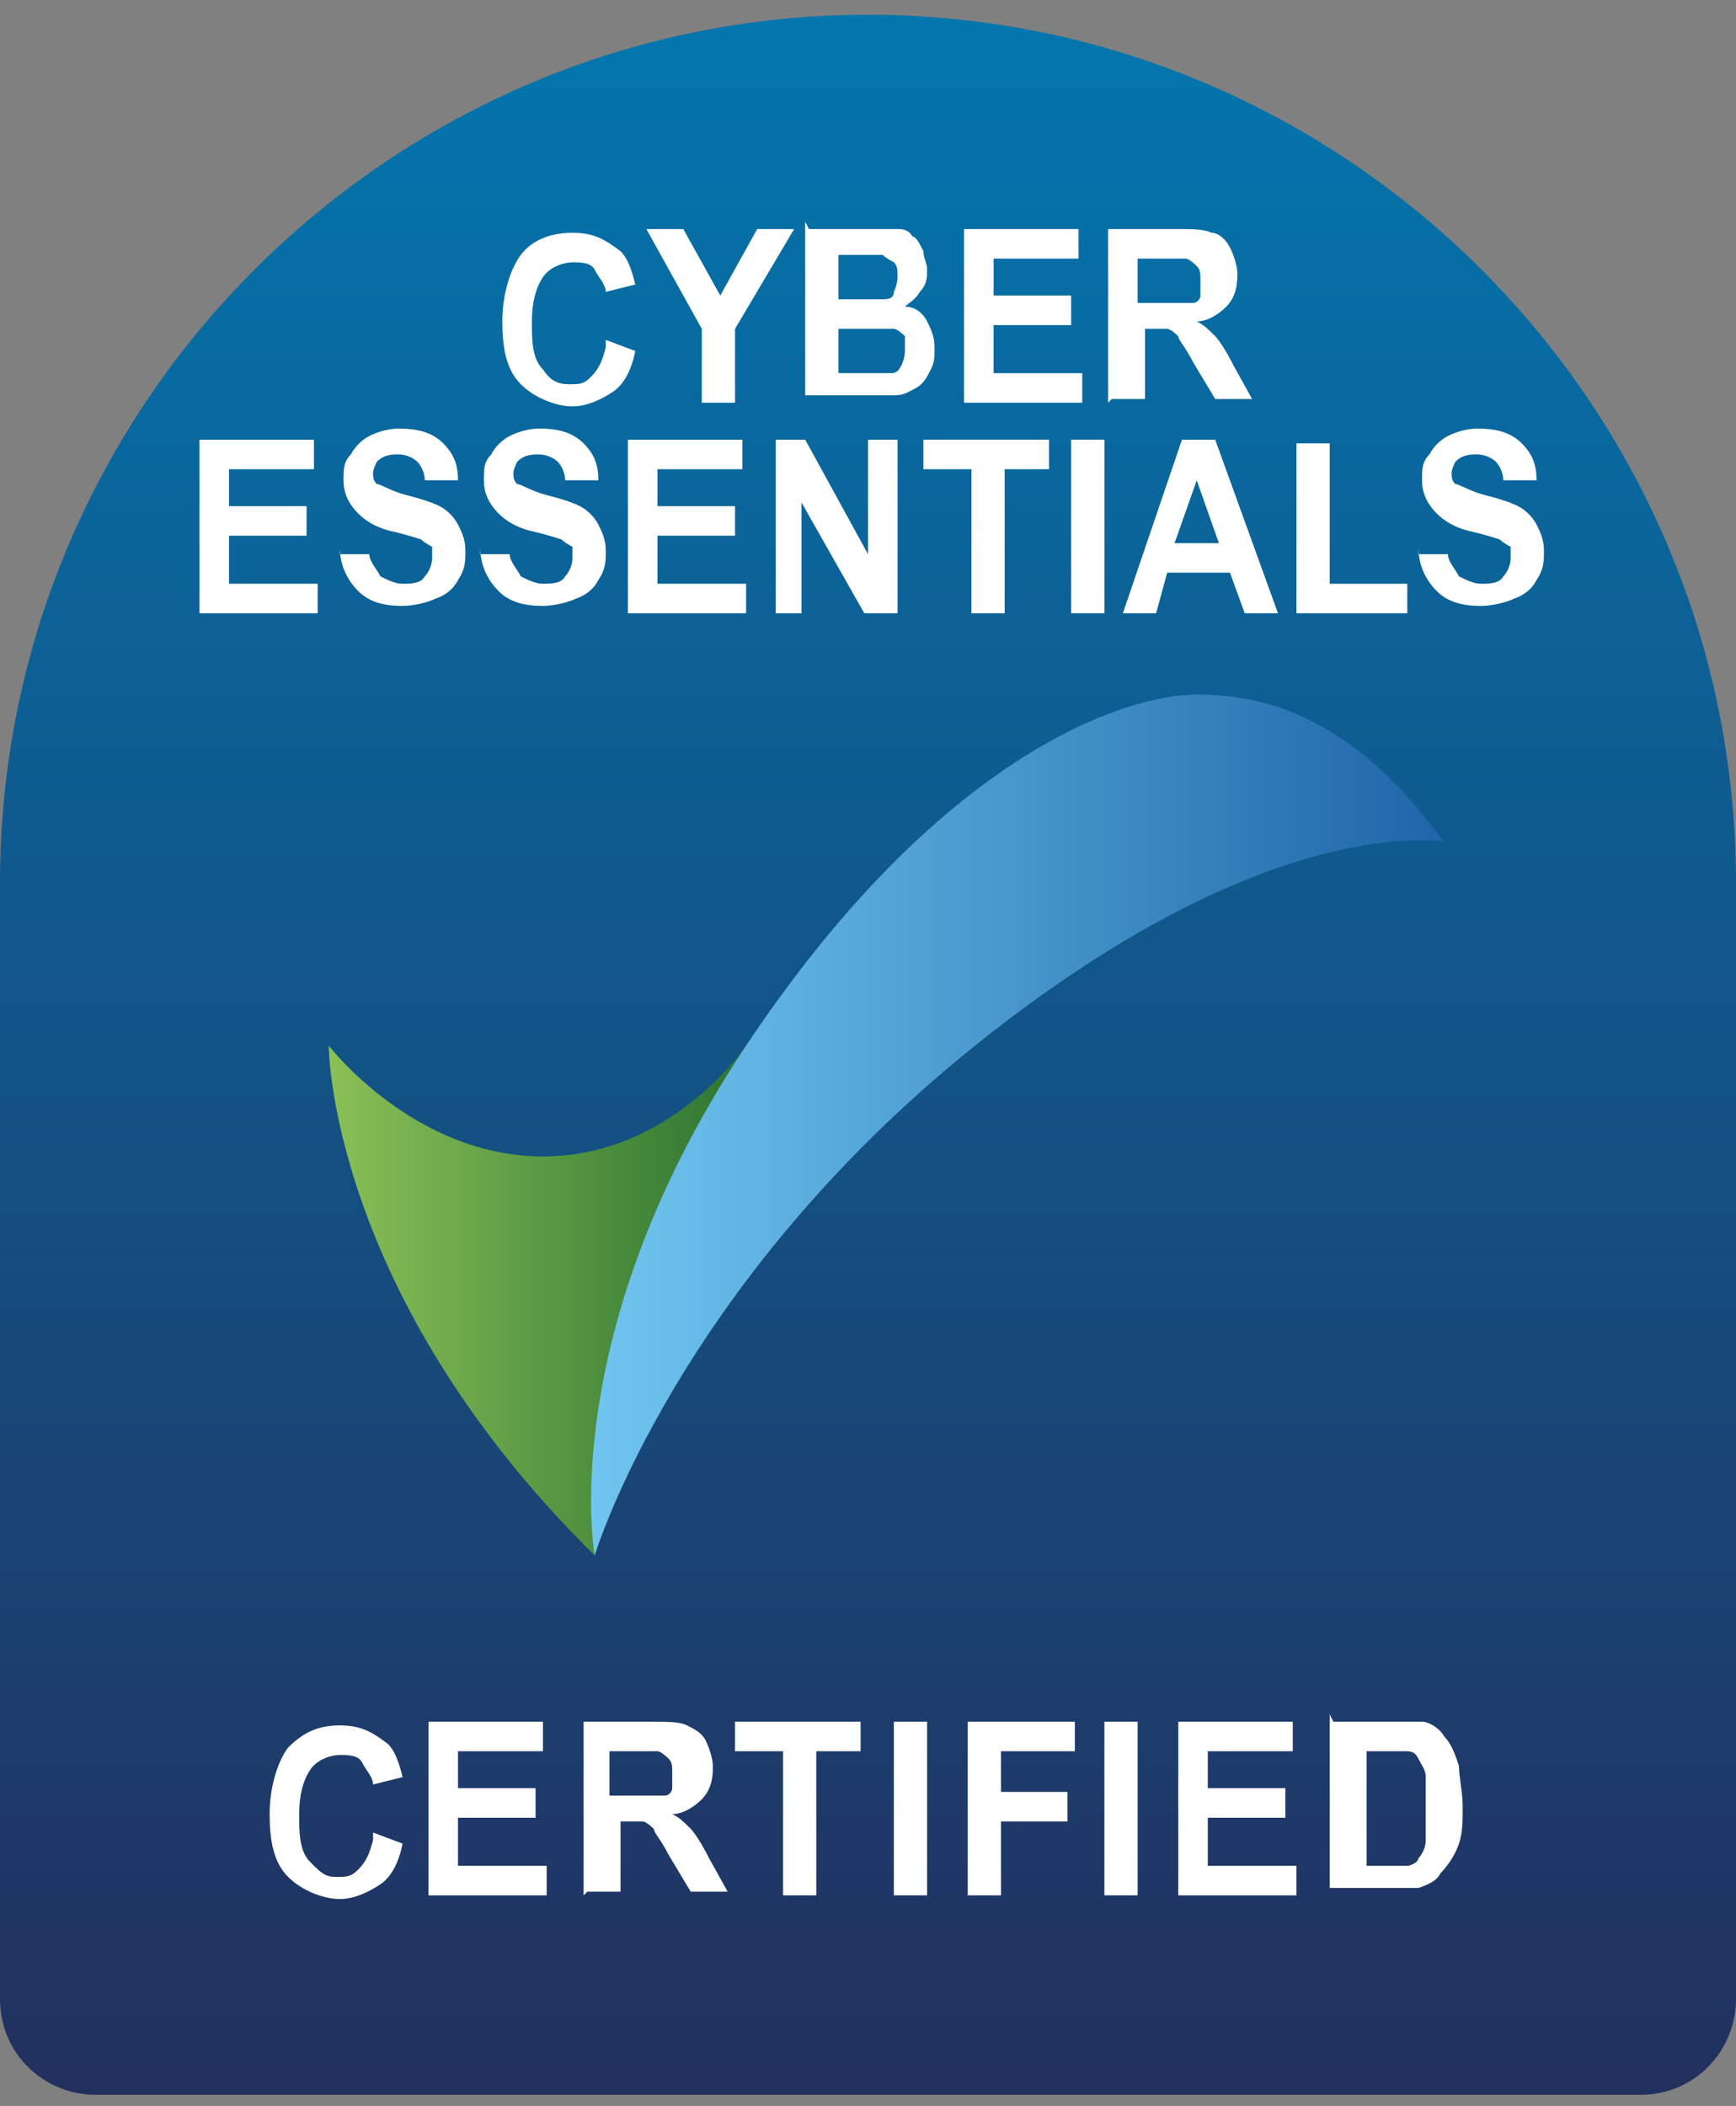 <?xml version="1.0" encoding="UTF-8"?>
<svg xmlns="http://www.w3.org/2000/svg" version="1.1" xmlns:xlink="http://www.w3.org/1999/xlink" width="47" height="57" viewBox="0 0 47 57">
  <rect x="0" y="0" width="47" height="57" fill="#808080" stroke="none"/>
  <defs>
    <style>
      .cls-1 {
        fill: url(#linear-gradient-2);
      }

      .cls-2 {
        fill: #fff;
      }

      .cls-3 {
        fill: url(#linear-gradient-3);
      }

      .cls-4 {
        fill: url(#linear-gradient);
      }
    </style>
    <linearGradient id="linear-gradient" x1="23.5" y1="56.6" x2="23.5" y2=".4" gradientTransform="translate(0 57) scale(1 -1)" gradientUnits="userSpaceOnUse">
      <stop offset="0" stop-color="#0376ae"/>
      <stop offset="1" stop-color="#22305e"/>
    </linearGradient>
    <linearGradient id="linear-gradient-2" x1="8.9" y1="21.7" x2="20.1" y2="21.7" gradientTransform="translate(0 57) scale(1 -1)" gradientUnits="userSpaceOnUse">
      <stop offset="0" stop-color="#8bc057"/>
      <stop offset="1" stop-color="#2d7531"/>
    </linearGradient>
    <linearGradient id="linear-gradient-3" x1="16" y1="26.5" x2="39.1" y2="26.5" gradientTransform="translate(0 57) scale(1 -1)" gradientUnits="userSpaceOnUse">
      <stop offset="0" stop-color="#70c6f0"/>
      <stop offset="1" stop-color="#1f65a8"/>
    </linearGradient>
  </defs>
  <!-- Generator: Adobe Illustrator 28.7.1, SVG Export Plug-In . SVG Version: 1.2.0 Build 142)  -->
  <g>
    <g id="Layer_1">
      <g>
        <path class="cls-4" d="M23.5.4h0c12.9,0,23.5,10.5,23.5,23.5v30.2c0,1.4-1.1,2.6-2.6,2.6H2.6c-1.4,0-2.6-1.1-2.6-2.6v-30.2C0,10.9,10.6.4,23.5.4Z"/>
        <path class="cls-1" d="M8.9,28.3s0,6.7,7.2,13.8l4.1-13.8s-2,3-5.5,3-5.8-3-5.8-3h0Z"/>
        <g>
          <path class="cls-2" d="M5.4,16.6v-4.7h3.1v.8h-2.3v1h2.1v.8h-2.1v1.3h2.4v.8h-3.2Z"/>
          <path class="cls-2" d="M9.2,15h.8c0,.2.2.4.3.6.2.1.4.2.6.2s.5,0,.6-.2c.1-.1.2-.3.2-.5s0-.2,0-.3c0,0-.2-.1-.3-.2,0,0-.3-.1-.7-.2-.5-.1-.8-.3-1-.5-.3-.3-.4-.6-.4-.9s0-.5.2-.7c.1-.2.3-.4.5-.5.2-.1.5-.2.8-.2.5,0,.9.1,1.2.4.3.3.4.6.4,1h-.9c0-.2-.1-.4-.2-.5-.1-.1-.3-.2-.5-.2s-.4,0-.6.2c0,0-.1.2-.1.3s0,.2.1.3c.1,0,.4.2.8.3.4.1.7.2.9.3.2.1.4.3.5.5s.2.4.2.7,0,.5-.2.8c-.1.2-.3.4-.6.5-.2.1-.6.2-.9.2-.5,0-.9-.1-1.2-.4-.3-.3-.5-.7-.5-1.2h0Z"/>
          <path class="cls-2" d="M13,15h.8c0,.2.2.4.3.6.2.1.4.2.6.2s.5,0,.6-.2c.1-.1.2-.3.2-.5s0-.2,0-.3c0,0-.2-.1-.3-.2,0,0-.3-.1-.7-.2-.5-.1-.8-.3-1-.5-.3-.3-.4-.6-.4-.9s0-.5.2-.7c.1-.2.3-.4.5-.5.2-.1.5-.2.8-.2.5,0,.9.1,1.2.4.3.3.4.6.4,1h-.9c0-.2-.1-.4-.2-.5-.1-.1-.3-.2-.5-.2s-.4,0-.6.2c0,0-.1.2-.1.3s0,.2.1.3c.1,0,.4.2.8.3.4.1.7.2.9.3.2.1.4.3.5.5s.2.4.2.7,0,.5-.2.8c-.1.2-.3.4-.6.5-.2.1-.6.2-.9.2-.5,0-.9-.1-1.2-.4-.3-.3-.5-.7-.5-1.2Z"/>
          <path class="cls-2" d="M17,16.6v-4.7h3.1v.8h-2.3v1h2.1v.8h-2.1v1.3h2.4v.8h-3.2Z"/>
          <path class="cls-2" d="M21,16.6v-4.7h.8l1.7,3.1v-3.1h.8v4.7h-.9l-1.7-3v3h-.8Z"/>
          <path class="cls-2" d="M26.3,16.6v-3.9h-1.3v-.8h3.4v.8h-1.2v3.9h-.9Z"/>
          <path class="cls-2" d="M29,16.6v-4.7h.9v4.7h-.9Z"/>
          <path class="cls-2" d="M34.6,16.6h-.9l-.4-1.1h-1.7l-.3,1.1h-.9l1.6-4.7h.9l1.7,4.7ZM33,14.7l-.6-1.7-.6,1.7h1.2Z"/>
          <path class="cls-2" d="M35.1,16.6v-4.6h.9v3.8h2.1v.8h-3Z"/>
          <path class="cls-2" d="M38.4,15h.8c0,.2.2.4.3.6.2.1.4.2.6.2s.5,0,.6-.2c.1-.1.2-.3.2-.5s0-.2,0-.3c0,0-.2-.1-.3-.2,0,0-.3-.1-.7-.2-.5-.1-.8-.3-1-.5-.3-.3-.4-.6-.4-.9s0-.5.2-.7c.1-.2.3-.4.5-.5.2-.1.5-.2.8-.2.5,0,.9.1,1.2.4.3.3.4.6.4,1h-.9c0-.2-.1-.4-.2-.5-.1-.1-.3-.2-.5-.2s-.4,0-.6.2c0,0-.1.2-.1.3s0,.2.1.3c.1,0,.4.2.8.3.4.1.7.2.9.3.2.1.4.3.5.5s.2.4.2.7,0,.5-.2.8c-.1.2-.3.4-.6.5-.2.1-.6.2-.9.2-.5,0-.9-.1-1.2-.4-.3-.3-.5-.7-.5-1.2Z"/>
        </g>
        <g>
          <path class="cls-2" d="M16.4,9.2l.8.3c-.1.5-.3.9-.6,1.1-.3.2-.7.4-1.1.4s-1-.2-1.4-.6-.5-1-.5-1.7.2-1.4.5-1.8.8-.6,1.4-.6.9.2,1.3.5c.2.2.3.5.4.9l-.8.2c0-.2-.2-.4-.3-.6s-.4-.2-.6-.2-.6.1-.8.4-.3.7-.3,1.2,0,1,.3,1.3c.2.3.4.4.7.4s.4,0,.6-.2.3-.4.4-.8h0Z"/>
          <path class="cls-2" d="M19,10.9v-2l-1.5-2.7h1l1,1.8,1-1.8h1l-1.6,2.7v2h-.8Z"/>
          <path class="cls-2" d="M21.9,6.2h1.7c.3,0,.6,0,.7,0s.3,0,.4.2c.1,0,.2.2.3.4,0,.2.1.3.1.5s0,.4-.2.6c-.1.2-.3.3-.4.4.3,0,.5.2.6.4.1.2.2.4.2.7s0,.4-.1.6-.2.4-.4.5c-.2.1-.3.2-.6.2-.1,0-.5,0-1,0h-1.4v-4.7ZM22.7,7v1.1h.6c.3,0,.5,0,.6,0,.1,0,.3,0,.3-.2,0,0,.1-.2.1-.4s0-.3-.1-.4c0,0-.2-.1-.3-.2,0,0-.3,0-.7,0,0,0-.5,0-.5,0ZM22.7,8.9v1.2h.8c.3,0,.5,0,.6,0,.1,0,.2,0,.3-.2,0,0,.1-.2.1-.4s0-.3,0-.4c0,0-.2-.2-.3-.2-.1,0-.4,0-.8,0h-.7Z"/>
          <path class="cls-2" d="M26.1,10.9v-4.7h3.1v.8h-2.3v1h2.1v.8h-2.1v1.3h2.4v.8h-3.2Z"/>
          <path class="cls-2" d="M30,10.9v-4.7h1.8c.5,0,.8,0,1,.1.2,0,.4.2.5.4.1.2.2.5.2.7s0,.6-.3.9c-.2.2-.5.4-.8.4.2.1.3.2.5.4.1.1.3.4.5.8l.5.9h-1l-.6-1c-.2-.4-.4-.6-.4-.7,0,0-.2-.2-.3-.2,0,0-.2,0-.4,0h-.2v1.9h-.9ZM30.9,8.2h.6c.4,0,.7,0,.8,0,.1,0,.2-.1.2-.2s0-.2,0-.4,0-.3-.1-.4c0,0-.2-.2-.3-.2,0,0-.3,0-.6,0h-.7v1.2h0Z"/>
        </g>
        <g>
          <path class="cls-2" d="M10.1,49.6l.8.3c-.1.5-.3.9-.6,1.1-.3.2-.7.4-1.1.4s-1-.2-1.4-.6c-.4-.4-.5-1-.5-1.7s.2-1.4.5-1.8c.4-.4.8-.6,1.4-.6s.9.2,1.3.5c.2.2.3.5.4.9l-.8.2c0-.2-.2-.4-.3-.6s-.4-.2-.6-.2-.6.1-.8.4-.3.7-.3,1.2,0,1,.3,1.3.4.4.7.4.4,0,.6-.2c.2-.2.3-.4.4-.8Z"/>
          <path class="cls-2" d="M11.6,51.3v-4.7h3.1v.8h-2.3v1h2.1v.8h-2.1v1.3h2.4v.8h-3.2Z"/>
          <path class="cls-2" d="M15.8,51.3v-4.7h1.8c.5,0,.8,0,1,.1s.4.2.5.4c.1.2.2.5.2.7s0,.6-.3.9c-.2.2-.5.4-.8.4.2.1.3.2.5.4.1.1.3.4.5.8l.5.9h-1l-.6-1c-.2-.4-.4-.6-.4-.7,0,0-.2-.2-.3-.2,0,0-.2,0-.4,0h-.2v1.9h-.9ZM16.6,48.6h.6c.4,0,.7,0,.8,0,.1,0,.2-.1.2-.2s0-.2,0-.4,0-.3-.1-.4c0,0-.2-.2-.3-.2,0,0-.3,0-.6,0h-.7v1.2Z"/>
          <path class="cls-2" d="M21.2,51.3v-3.9h-1.3v-.8h3.4v.8h-1.2v3.9h-.9Z"/>
          <path class="cls-2" d="M24.2,51.3v-4.7h.9v4.7h-.9Z"/>
          <path class="cls-2" d="M26.2,51.3v-4.7h2.9v.8h-2v1.1h1.8v.8h-1.8v2h-.9,0Z"/>
          <path class="cls-2" d="M29.9,51.3v-4.7h.9v4.7h-.9Z"/>
          <path class="cls-2" d="M31.9,51.3v-4.7h3.1v.8h-2.3v1h2.1v.8h-2.1v1.3h2.4v.8h-3.2Z"/>
          <path class="cls-2" d="M36.1,46.6h1.6c.4,0,.6,0,.8,0,.2,0,.5.2.6.4.2.2.3.5.4.8,0,.3.1.7.1,1.1s0,.7-.1,1c-.1.3-.3.6-.5.8-.1.2-.3.3-.6.4-.2,0-.4,0-.8,0h-1.6v-4.7ZM37,47.4v3.1h.6c.2,0,.4,0,.5,0,.1,0,.3-.1.3-.2,0,0,.2-.2.2-.5,0-.2,0-.5,0-.9s0-.6,0-.8c0-.2-.1-.3-.2-.5s-.2-.2-.4-.2c-.1,0-.4,0-.7,0h-.4Z"/>
        </g>
        <path class="cls-3" d="M39.1,22.8c-2.4-3.3-4.7-4-6.7-4s-7,1.7-12.2,9.5-4.1,13.8-4.1,13.8c0,0,2.2-7.3,10.3-13.8,8.1-6.5,12.8-5.5,12.8-5.5Z"/>
      </g>
    </g>
  </g>
</svg>